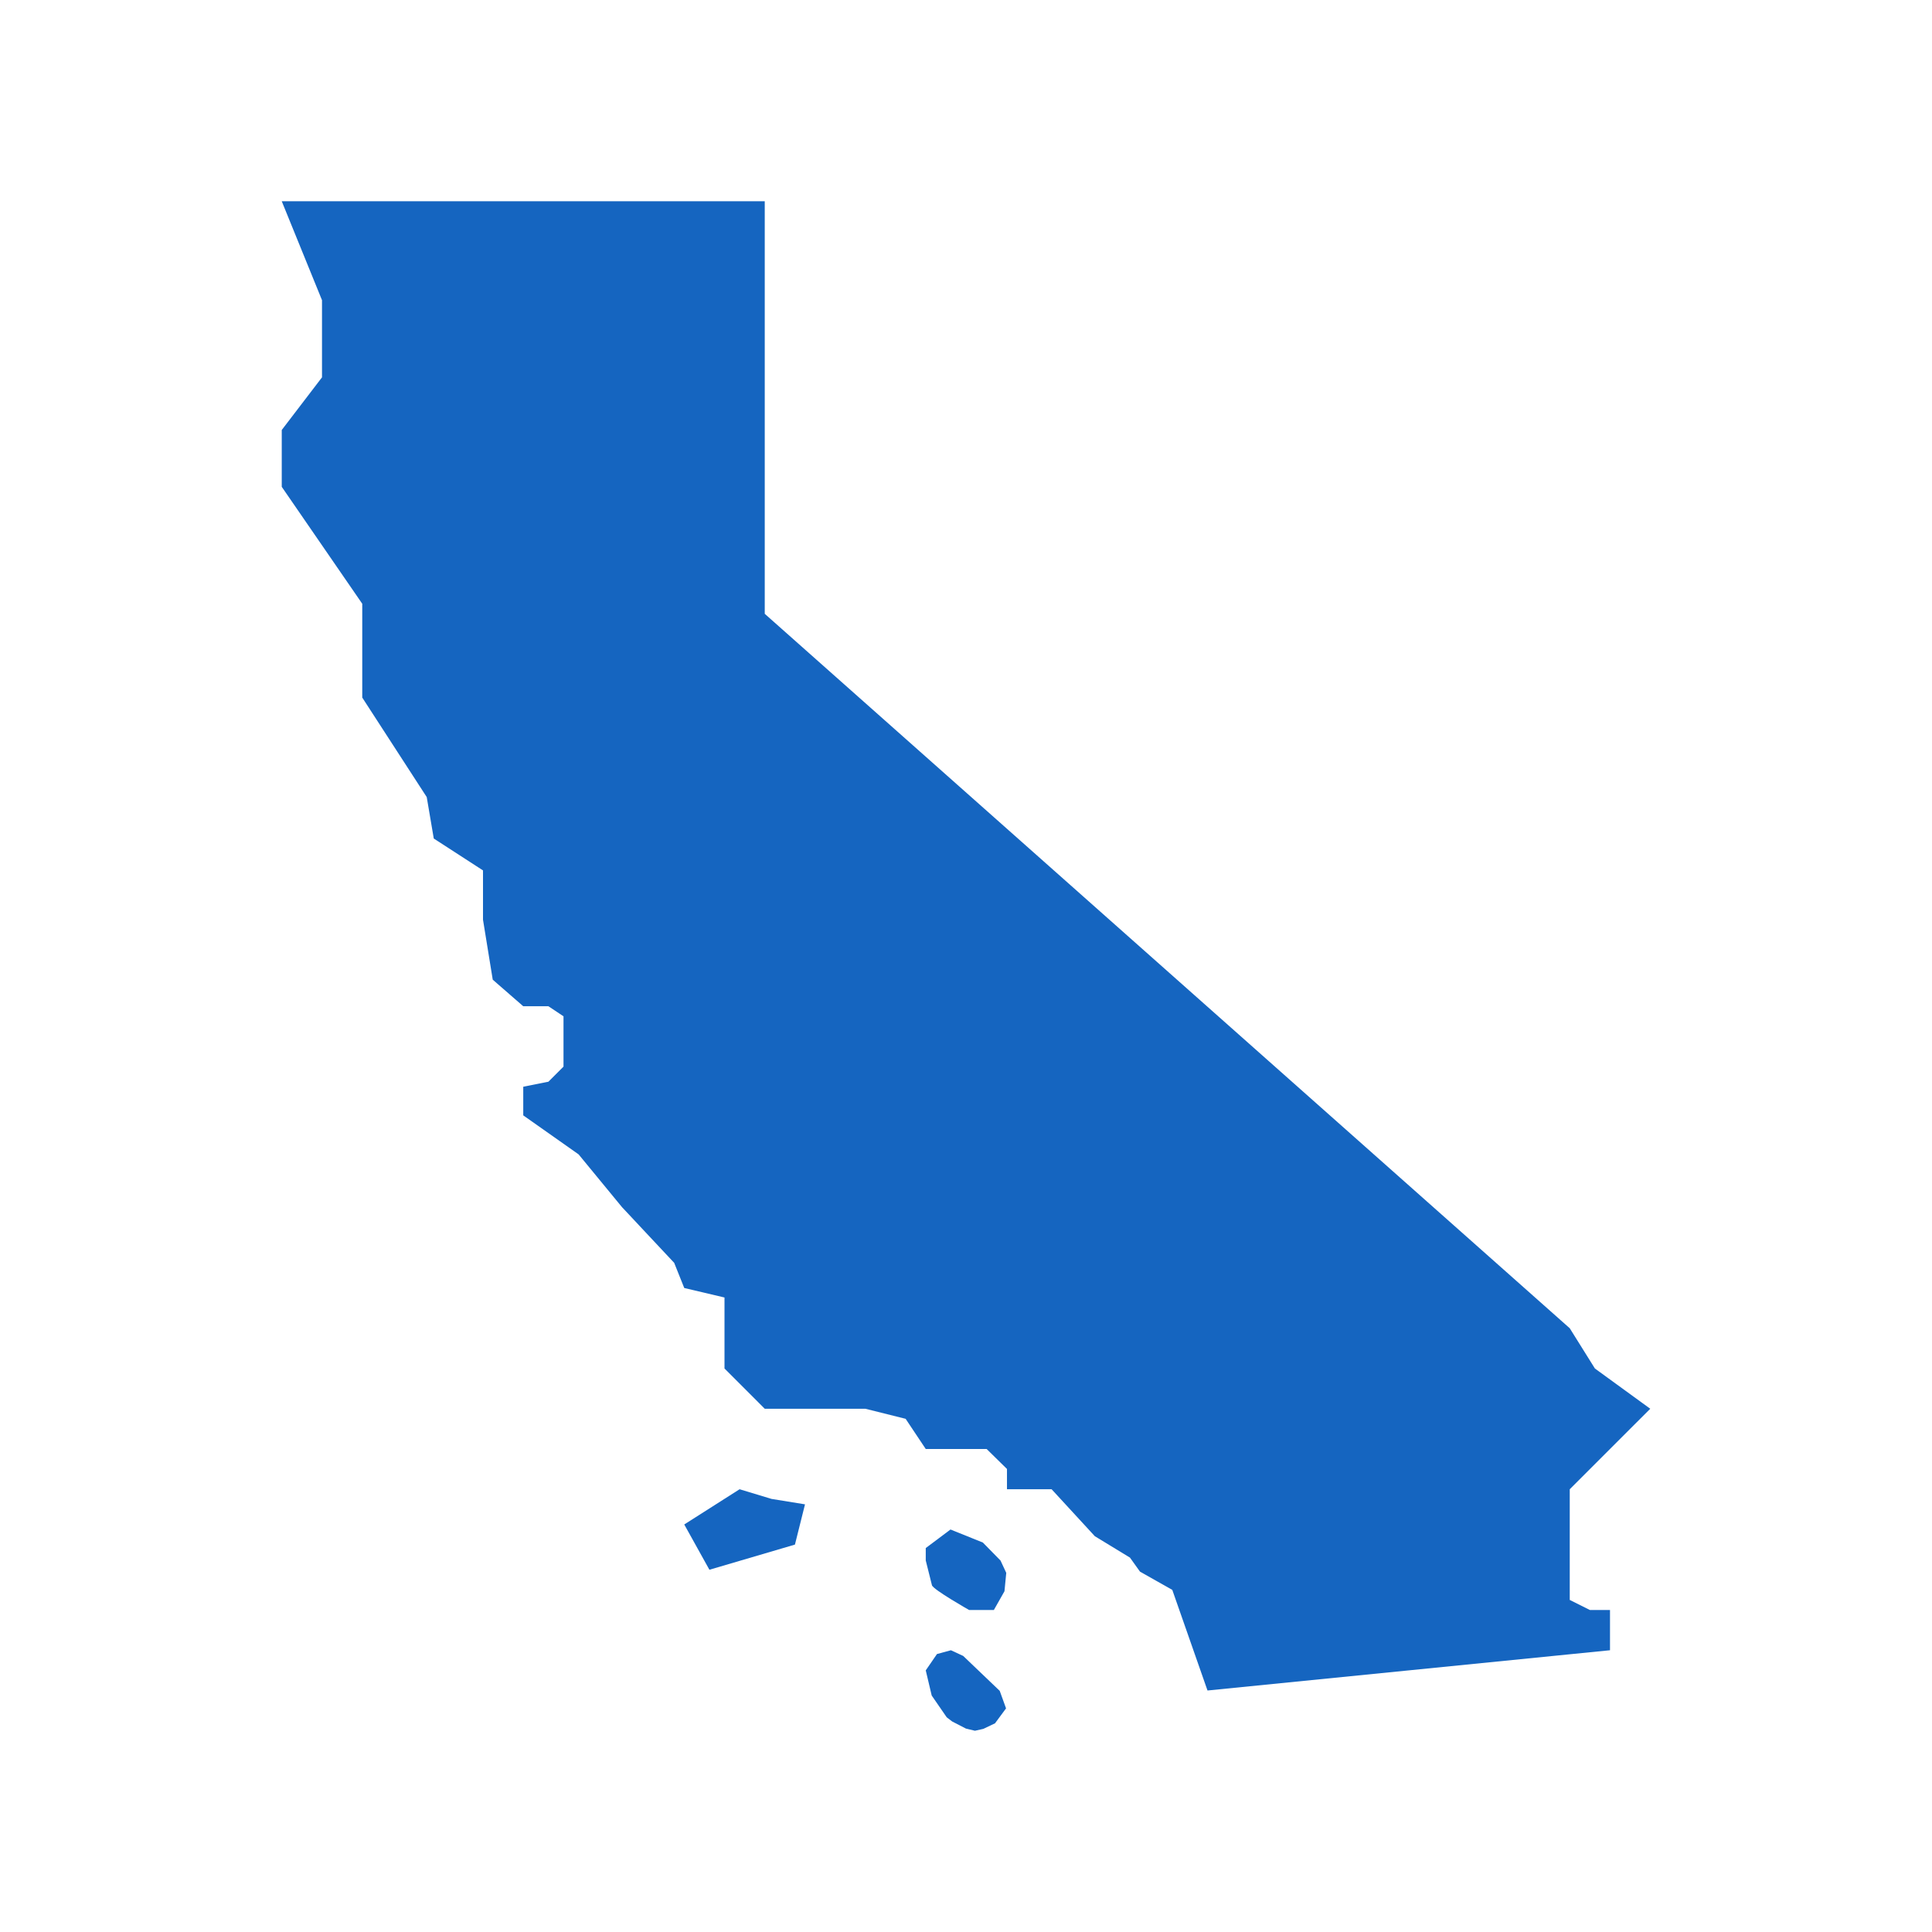 <svg xmlns="http://www.w3.org/2000/svg" xmlns:xlink="http://www.w3.org/1999/xlink" viewBox="0 0 48 48"><path fill="#1565c0" d="M24.692 40h-.615c0 0-.896-.508-.923-.615L23 38.769v-.308L23.615 38l.804.324.439.448L25 39.077l-.044.457L24.692 40zM20 37.375L19.168 37.24 18.375 37 17 37.875 17.625 39 19.75 38.375z"/><path fill="#1565c0" d="M41 35L39.625 34 39 33 19 15.25 19 5 7 5 8 7.458 8 9.375 7 10.683 7 12.095 9 15 9 17.331 10.602 19.803 10.777 20.833 12 21.625 12 22.85 12.242 24.34 13 25 13.625 25 14 25.25 14 26.5 13.625 26.875 13 27 13 27.711 14.375 28.68 15.455 29.993 16.75 31.375 17 32 18 32.236 18 34 19 35 21.5 35 22.5 35.25 23 36 24.513 36 25.018 36.496 25.018 37 26.127 37 27.201 38.167 28.073 38.698 28.323 39.047 29.125 39.5 30 42 40 41 40 40 39.5 40 39 39.75 39 37zM24.222 43L23.998 42.946 23.657 42.77 23.521 42.666 23.148 42.125 23 41.5 23.279 41.094 23.625 41 23.93 41.141 24.838 42.009 24.995 42.444 24.721 42.815 24.432 42.953z"/></svg>